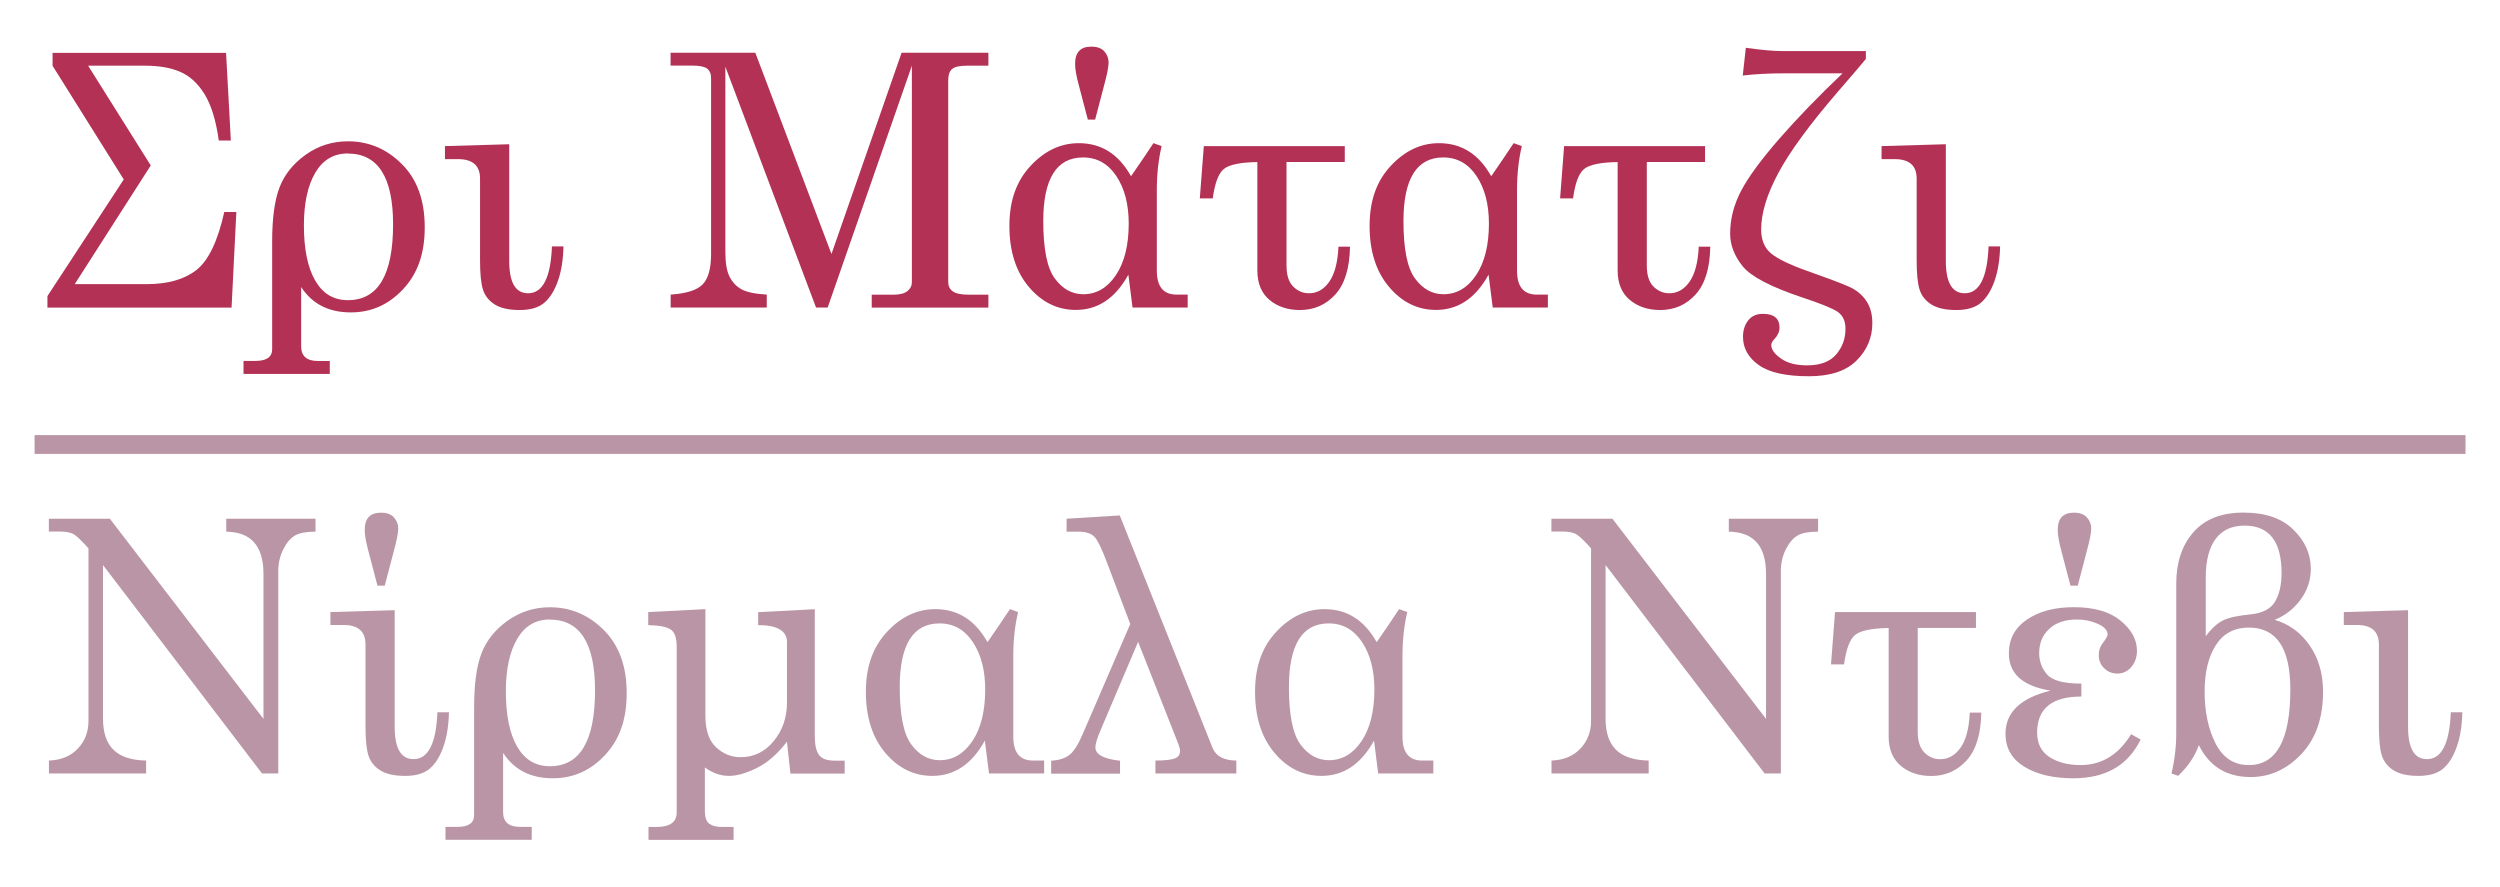 <?xml version="1.0" encoding="UTF-8"?>
<svg xmlns="http://www.w3.org/2000/svg" viewBox="0 0 282 100">
  <defs>
    <style>.d{fill:#b33155;}.e{fill:none;}.f{fill:#ba95a6;}</style>
  </defs>
  <g id="a"></g>
  <g id="b">
    <g id="c">
      <g>
        <rect class="e" width="282" height="100"></rect>
        <g>
          <g>
            <path class="f" d="M5.53,58.51h6.86l17.33,22.58v-16.34c0-1.65-.38-2.86-1.13-3.65-.69-.73-1.71-1.1-3.07-1.13v-1.46h10.07v1.46c-1.03,0-1.8,.14-2.3,.43-.51,.29-.95,.8-1.33,1.55s-.57,1.57-.57,2.47v22.83h-1.83L11.62,63.74v17.34c0,1.57,.4,2.74,1.19,3.51s2.01,1.17,3.67,1.2v1.46H5.52v-1.46c1.37-.05,2.46-.5,3.26-1.35,.8-.85,1.2-1.88,1.2-3.12v-19.46l-.34-.38c-.65-.7-1.11-1.12-1.38-1.25-.37-.18-.86-.27-1.45-.27h-1.3v-1.46h.02Z"></path>
            <path class="f" d="M37.27,70.5v-1.46l7.25-.21v13.15c0,2.44,.71,3.65,2.13,3.65,1.65,0,2.55-1.76,2.69-5.29h1.3c-.03,1.46-.23,2.75-.61,3.85s-.89,1.93-1.53,2.49-1.57,.84-2.8,.84-2.16-.21-2.82-.63-1.1-.98-1.32-1.67-.33-1.78-.33-3.27v-9.25c0-1.46-.82-2.2-2.47-2.2h-1.49Zm5.31-4.43l-1.01-3.85c-.29-1.06-.43-1.88-.43-2.45,0-1.3,.61-1.94,1.83-1.94,.66,0,1.15,.18,1.47,.54s.48,.78,.48,1.24c0,.49-.17,1.36-.51,2.6l-1.01,3.85h-.82Z"></path>
            <path class="f" d="M50.25,94.73v-1.46h1.35c1.25,0,1.88-.44,1.88-1.32v-12.18c0-2.6,.28-4.63,.83-6.07s1.53-2.67,2.94-3.68,3.01-1.52,4.78-1.52c2.34,0,4.38,.86,6.09,2.58,1.72,1.72,2.57,4.09,2.57,7.1s-.81,5.24-2.44,6.99-3.59,2.62-5.9,2.62c-2.49,0-4.35-.95-5.6-2.86v6.68c0,1.1,.63,1.66,1.88,1.66h1.35v1.46h-9.73Zm11.76-24.85c-1.59,0-2.82,.73-3.67,2.18s-1.28,3.43-1.28,5.93c0,2.67,.42,4.74,1.27,6.22s2.08,2.22,3.7,2.22c3.39,0,5.09-2.85,5.09-8.55,0-5.32-1.7-7.99-5.11-7.99h0Z"></path>
            <path class="f" d="M73.12,70.5v-1.46l6.45-.33v12.07c0,1.58,.4,2.75,1.19,3.5,.8,.75,1.72,1.13,2.78,1.13,1.5,0,2.75-.61,3.74-1.82s1.49-2.66,1.49-4.34v-6.82c0-1.27-1.08-1.91-3.25-1.92v-1.46l6.39-.33v14.34c0,.97,.16,1.67,.48,2.1s.9,.64,1.74,.64h1.15v1.46h-6.12l-.39-3.6c-1.05,1.37-2.18,2.36-3.39,2.96s-2.26,.9-3.14,.9c-.96,0-1.87-.32-2.73-.95v4.88c0,.75,.17,1.24,.52,1.48s.82,.35,1.42,.35h1.3v1.46h-9.6v-1.46h.89c1.53,0,2.29-.54,2.29-1.63v-18.73c0-.96-.22-1.59-.66-1.9s-1.3-.48-2.57-.51h.02Z"></path>
            <path class="f" d="M113.93,68.71l.91,.33c-.36,1.53-.54,3.17-.54,4.94v9.11c0,1.8,.74,2.7,2.22,2.7h1.26v1.46h-6.22l-.47-3.71c-1.46,2.66-3.44,3.98-5.93,3.98-2.07,0-3.84-.87-5.3-2.6s-2.19-4.03-2.19-6.88,.79-5.05,2.38-6.76c1.59-1.71,3.4-2.57,5.45-2.57,2.54,0,4.5,1.24,5.89,3.73,.88-1.27,1.72-2.51,2.53-3.73h0Zm-7.95,1.61c-2.99,0-4.49,2.4-4.49,7.19,0,3.12,.43,5.28,1.3,6.46s1.94,1.78,3.21,1.78c1.49,0,2.72-.72,3.68-2.15s1.45-3.37,1.45-5.82c0-2.16-.46-3.95-1.39-5.35s-2.18-2.11-3.76-2.11Z"></path>
            <path class="f" d="M127.49,70.38l-2.53-6.68c-.62-1.68-1.12-2.73-1.49-3.13s-.99-.6-1.86-.6h-1.3v-1.46l6-.37,10.47,26.23c.38,.93,1.27,1.41,2.68,1.42v1.46h-9.13v-1.46c1.08,0,1.81-.09,2.2-.24s.58-.44,.58-.86c0-.16-.06-.41-.19-.76l-4.54-11.53-4.26,10.02c-.38,.88-.56,1.5-.56,1.87,0,.82,.93,1.32,2.78,1.52v1.46h-7.77v-1.46c.86-.05,1.53-.26,2.03-.63s1.01-1.16,1.53-2.38l5.36-12.4v-.02Z"></path>
            <path class="f" d="M157.83,68.71l.91,.33c-.36,1.53-.54,3.17-.54,4.94v9.11c0,1.8,.74,2.7,2.22,2.7h1.26v1.46h-6.22l-.47-3.71c-1.46,2.66-3.44,3.98-5.93,3.98-2.07,0-3.84-.87-5.3-2.6s-2.19-4.03-2.19-6.88,.79-5.05,2.38-6.76,3.4-2.57,5.45-2.57c2.54,0,4.5,1.24,5.89,3.73,.88-1.27,1.72-2.51,2.53-3.73h0Zm-7.95,1.61c-2.99,0-4.49,2.4-4.49,7.19,0,3.12,.43,5.28,1.3,6.46s1.94,1.78,3.21,1.78c1.49,0,2.72-.72,3.68-2.15s1.45-3.37,1.45-5.82c0-2.16-.46-3.95-1.39-5.35s-2.18-2.11-3.76-2.11h0Z"></path>
            <path class="f" d="M175.02,58.51h6.86l17.33,22.58v-16.34c0-1.65-.38-2.86-1.13-3.65-.69-.73-1.71-1.1-3.07-1.13v-1.46h10.07v1.46c-1.03,0-1.8,.14-2.3,.43-.51,.29-.95,.8-1.33,1.55-.38,.75-.57,1.57-.57,2.47v22.83h-1.83l-17.94-23.51v17.34c0,1.57,.4,2.74,1.19,3.51s2.01,1.17,3.67,1.2v1.46h-10.96v-1.46c1.37-.05,2.46-.5,3.26-1.35,.8-.85,1.2-1.88,1.2-3.12v-19.46l-.34-.38c-.65-.7-1.11-1.12-1.38-1.25-.37-.18-.86-.27-1.45-.27h-1.3v-1.46h.02Z"></path>
            <path class="f" d="M206.54,74.93l.45-5.89h15.9v1.79h-6.57v11.68c0,1.08,.25,1.87,.75,2.37,.51,.51,1.1,.76,1.78,.76,.92,0,1.68-.43,2.3-1.3s.96-2.19,1.04-3.96h1.3c-.04,2.42-.59,4.22-1.65,5.39s-2.4,1.76-4,1.76c-1.37,0-2.52-.38-3.43-1.14s-1.37-1.87-1.37-3.33v-12.22c-1.92,.03-3.18,.29-3.78,.78s-1.02,1.6-1.25,3.32h-1.47Z"></path>
            <path class="f" d="M231.28,77.9c-3.12-.51-4.68-1.9-4.68-4.2,0-1.62,.68-2.89,2.05-3.82s3.13-1.39,5.28-1.39c2.28,0,4.04,.51,5.27,1.52s1.85,2.14,1.85,3.4c0,.71-.21,1.32-.63,1.82s-.95,.75-1.58,.75c-.58,0-1.08-.2-1.49-.6s-.61-.89-.61-1.46,.17-1.03,.51-1.46c.32-.43,.49-.72,.49-.87,0-.48-.36-.88-1.08-1.21s-1.51-.5-2.38-.5c-1.32,0-2.36,.35-3.12,1.05s-1.14,1.61-1.14,2.74c0,.91,.29,1.71,.88,2.4s1.88,1.04,3.88,1.04v1.46c-3.33,0-4.99,1.36-4.99,4.07,0,1.24,.47,2.16,1.4,2.76,.93,.6,2.1,.9,3.49,.9,2.39,0,4.29-1.16,5.71-3.48l1.07,.6c-1.41,2.91-3.94,4.37-7.58,4.37-2.29,0-4.14-.44-5.55-1.31s-2.11-2.11-2.11-3.71c0-2.42,1.7-4.04,5.09-4.87h-.03Zm2.27-11.83l-1.01-3.85c-.29-1.06-.43-1.88-.43-2.45,0-1.3,.61-1.94,1.83-1.94,.66,0,1.15,.18,1.47,.54s.48,.78,.48,1.24c0,.49-.17,1.36-.51,2.6l-1.01,3.85h-.82Z"></path>
            <path class="f" d="M245.72,87.52l-.78-.27c.36-1.49,.54-3.02,.54-4.59v-16.83c0-2.38,.64-4.31,1.93-5.79s3.17-2.22,5.65-2.22,4.33,.64,5.64,1.93,1.96,2.76,1.96,4.4c0,1.27-.38,2.43-1.14,3.47s-1.74,1.81-2.94,2.3c1.62,.47,2.93,1.42,3.94,2.87s1.52,3.2,1.52,5.25c0,2.95-.82,5.3-2.45,7.02s-3.54,2.59-5.71,2.59c-2.72,0-4.67-1.2-5.85-3.6-.43,1.23-1.2,2.38-2.31,3.44v.03Zm7.95-1.22c3.12,0,4.68-2.85,4.68-8.54,0-4.64-1.56-6.97-4.68-6.97-1.63,0-2.87,.66-3.72,1.98-.85,1.31-1.27,3.08-1.27,5.28s.42,4.23,1.25,5.84c.84,1.61,2.08,2.41,3.74,2.41Zm-4.86-14.55c.67-.88,1.33-1.47,1.97-1.78s1.67-.53,3.1-.67c1.36-.14,2.28-.63,2.76-1.46s.72-1.89,.72-3.19c0-3.58-1.39-5.36-4.18-5.36s-4.37,1.95-4.37,5.85v6.61h0Z"></path>
            <path class="f" d="M264.38,70.5v-1.46l7.25-.21v13.15c0,2.44,.71,3.65,2.13,3.65,1.65,0,2.55-1.76,2.69-5.29h1.3c-.03,1.46-.23,2.75-.61,3.85s-.89,1.93-1.53,2.49-1.57,.84-2.8,.84-2.16-.21-2.82-.63-1.1-.98-1.32-1.67-.33-1.78-.33-3.27v-9.25c0-1.46-.82-2.2-2.47-2.2h-1.49Z"></path>
          </g>
          <g>
            <path class="d" d="M17,18.67l-8.57,13.38h8.14c2.36,0,4.22-.53,5.58-1.59s2.41-3.25,3.15-6.55h1.36l-.54,10.79H5.35v-1.3l8.61-13.16L5.93,7.42v-1.46H25.5l.54,9.89h-1.36c-.32-2.28-.86-4.03-1.62-5.25s-1.68-2.05-2.76-2.51-2.41-.68-3.97-.68h-6.39l7.07,11.26h-.01Z"></path>
            <path class="d" d="M27.47,42.17v-1.46h1.35c1.25,0,1.88-.44,1.88-1.32v-12.18c0-2.6,.28-4.63,.83-6.07s1.53-2.67,2.94-3.68,3.01-1.52,4.78-1.52c2.34,0,4.38,.86,6.09,2.58,1.72,1.72,2.57,4.09,2.57,7.11s-.81,5.24-2.44,6.99-3.59,2.62-5.9,2.62c-2.49,0-4.35-.95-5.6-2.86v6.68c0,1.11,.63,1.66,1.88,1.66h1.35v1.46h-9.73Zm11.76-24.86c-1.59,0-2.82,.73-3.67,2.18s-1.28,3.43-1.28,5.93c0,2.67,.42,4.74,1.27,6.22s2.08,2.22,3.7,2.22c3.39,0,5.09-2.85,5.09-8.55,0-5.32-1.7-7.99-5.11-7.99h0Z"></path>
            <path class="d" d="M50.19,17.94v-1.46l7.25-.21v13.16c0,2.44,.71,3.65,2.13,3.65,1.65,0,2.55-1.76,2.69-5.29h1.3c-.03,1.46-.23,2.75-.61,3.85s-.89,1.93-1.53,2.49-1.57,.84-2.8,.84-2.16-.21-2.82-.63-1.1-.98-1.32-1.67-.33-1.78-.33-3.27v-9.25c0-1.46-.82-2.2-2.47-2.2h-1.49Z"></path>
            <path class="d" d="M75.63,5.95h9.57l8.59,22.7,7.91-22.7h9.79v1.46h-2.39c-.84,0-1.41,.12-1.7,.37s-.44,.67-.44,1.28V31.82c0,.45,.17,.8,.52,1.05s.95,.37,1.81,.37h2.2v1.46h-13.16v-1.46h2.46c.7,0,1.22-.13,1.56-.4s.51-.61,.51-1.02V7.41l-9.5,27.28h-1.31l-10.23-27.17V28.41c0,1.24,.16,2.17,.47,2.79s.75,1.09,1.33,1.42,1.53,.53,2.87,.61v1.46h-10.84v-1.46c1.77-.12,2.98-.5,3.61-1.15s.95-1.79,.95-3.44V8.82c0-.49-.15-.85-.45-1.08s-.86-.34-1.67-.34h-2.45v-1.46h-.01Z"></path>
            <path class="d" d="M130.12,16.15l.91,.33c-.36,1.53-.54,3.17-.54,4.94v9.11c0,1.8,.74,2.7,2.22,2.7h1.26v1.46h-6.22l-.47-3.71c-1.46,2.66-3.44,3.98-5.93,3.98-2.07,0-3.84-.87-5.3-2.6s-2.19-4.03-2.19-6.88,.79-5.05,2.38-6.76c1.59-1.71,3.4-2.57,5.45-2.57,2.54,0,4.5,1.24,5.89,3.73,.88-1.27,1.72-2.51,2.53-3.73h0Zm-7.95,1.61c-2.99,0-4.49,2.4-4.49,7.19,0,3.12,.43,5.28,1.3,6.46s1.94,1.78,3.21,1.78c1.49,0,2.72-.72,3.68-2.15s1.45-3.37,1.45-5.82c0-2.16-.46-3.95-1.39-5.35s-2.18-2.11-3.76-2.11h0Zm.54-4.26l-1.01-3.85c-.29-1.06-.43-1.88-.43-2.45,0-1.3,.61-1.94,1.83-1.94,.66,0,1.15,.18,1.47,.54s.48,.78,.48,1.24c0,.49-.17,1.36-.51,2.6l-1.01,3.85h-.82Z"></path>
            <path class="d" d="M135.34,22.37l.45-5.89h15.9v1.79h-6.57v11.68c0,1.08,.25,1.87,.75,2.37s1.1,.76,1.78,.76c.92,0,1.68-.43,2.29-1.3s.96-2.19,1.04-3.96h1.3c-.04,2.42-.59,4.22-1.65,5.39s-2.4,1.76-4,1.76c-1.37,0-2.52-.38-3.43-1.14s-1.37-1.87-1.37-3.33v-12.22c-1.92,.03-3.18,.29-3.78,.78s-1.02,1.6-1.25,3.32h-1.46Z"></path>
            <path class="d" d="M170.75,16.15l.91,.33c-.36,1.53-.54,3.17-.54,4.94v9.11c0,1.8,.74,2.7,2.22,2.7h1.26v1.46h-6.22l-.47-3.71c-1.46,2.66-3.44,3.98-5.93,3.98-2.07,0-3.84-.87-5.3-2.6s-2.19-4.03-2.19-6.88,.79-5.05,2.38-6.76,3.4-2.57,5.45-2.57c2.54,0,4.5,1.24,5.89,3.73,.88-1.27,1.72-2.51,2.53-3.73h0Zm-7.95,1.61c-2.99,0-4.49,2.4-4.49,7.19,0,3.12,.43,5.28,1.3,6.46s1.94,1.78,3.21,1.78c1.49,0,2.72-.72,3.68-2.15s1.45-3.37,1.45-5.82c0-2.16-.46-3.95-1.39-5.35s-2.18-2.11-3.76-2.11h0Z"></path>
            <path class="d" d="M175.98,22.37l.45-5.89h15.9v1.79h-6.57v11.68c0,1.08,.25,1.87,.75,2.37s1.1,.76,1.78,.76c.92,0,1.68-.43,2.29-1.3s.96-2.19,1.04-3.96h1.3c-.04,2.42-.59,4.22-1.65,5.39s-2.4,1.76-4,1.76c-1.37,0-2.52-.38-3.43-1.14s-1.37-1.87-1.37-3.33v-12.22c-1.92,.03-3.18,.29-3.78,.78s-1.02,1.6-1.25,3.32h-1.46Z"></path>
            <path class="d" d="M196.58,8.54l.35-3.15c1.74,.25,3.11,.37,4.12,.37h9.42v.89c-.36,.45-1.42,1.69-3.17,3.71-3.16,3.67-5.39,6.71-6.69,9.13s-1.95,4.55-1.95,6.39c0,1.18,.37,2.08,1.1,2.69s2.05,1.26,3.96,1.94c2.38,.84,3.99,1.45,4.83,1.82,.83,.37,1.48,.9,1.95,1.58s.7,1.53,.7,2.54c0,1.62-.59,3.03-1.77,4.21s-2.97,1.78-5.38,1.78c-2.59,0-4.48-.42-5.66-1.26s-1.78-1.9-1.78-3.19c0-.73,.19-1.34,.58-1.84s.95-.75,1.67-.75c1.24,0,1.87,.52,1.87,1.55,0,.45-.19,.88-.56,1.28-.25,.25-.37,.48-.37,.7,0,.49,.36,.99,1.09,1.51s1.71,.77,2.95,.77c1.49,0,2.58-.41,3.28-1.23s1.05-1.78,1.05-2.89c0-.87-.29-1.5-.86-1.9s-1.93-.95-4.05-1.65c-3.52-1.18-5.76-2.35-6.69-3.51s-1.41-2.39-1.41-3.68c0-1.66,.42-3.27,1.25-4.85s2.28-3.53,4.32-5.88c2.05-2.34,4.42-4.79,7.11-7.35h-6.49c-1.76,0-3.35,.08-4.76,.25v.02Z"></path>
            <path class="d" d="M212.24,17.94v-1.46l7.25-.21v13.16c0,2.44,.71,3.65,2.13,3.65,1.65,0,2.55-1.76,2.69-5.29h1.3c-.03,1.46-.23,2.75-.61,3.85s-.89,1.93-1.53,2.49-1.57,.84-2.8,.84-2.16-.21-2.82-.63-1.1-.98-1.32-1.67-.33-1.78-.33-3.27v-9.25c0-1.46-.82-2.2-2.47-2.2h-1.49Z"></path>
          </g>
          <rect class="f" x="3.9" y="49.08" width="274.21" height="2.12"></rect>
        </g>
      </g>
    </g>
  </g>
</svg>
